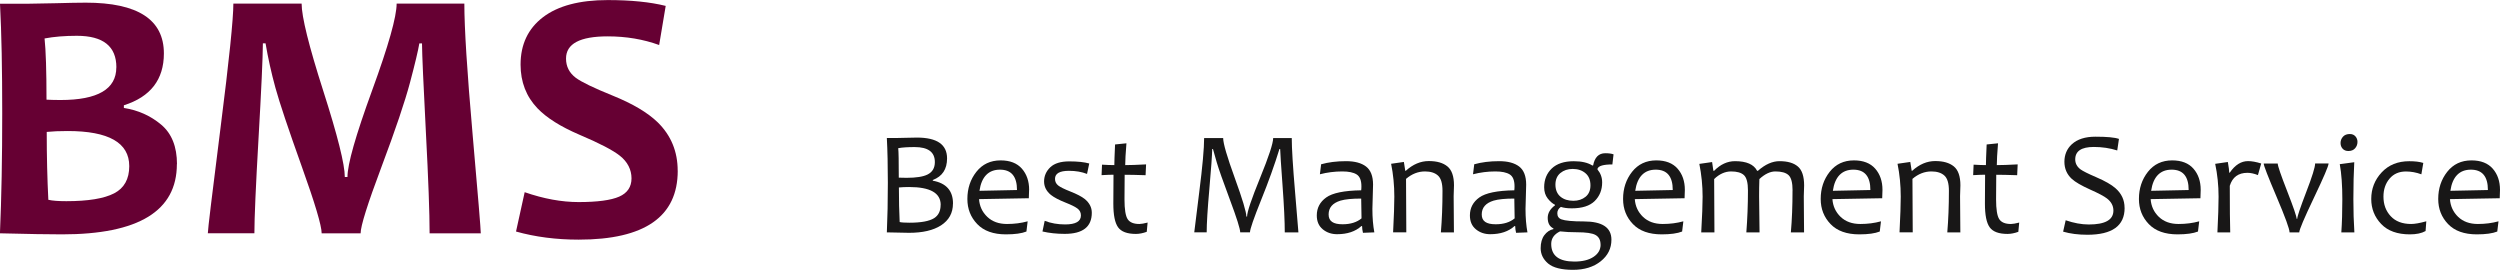 <?xml version="1.0" encoding="UTF-8"?><svg id="_レイヤー_1" xmlns="http://www.w3.org/2000/svg" viewBox="0 0 450.47 48.62"><defs><style>.cls-1{fill:#603;}.cls-2{fill:#181717;}</style></defs><path class="cls-1" d="M31.87,29.58c0,8.43-6.9,12.65-20.69,12.65-2.39,0-6.12-.06-11.19-.19.28-6.4.41-13.61.41-21.64S.28,6.11,0,.67h5.15c.97,0,2.61-.03,4.91-.09,2.3-.06,4.09-.1,5.39-.1,9.38,0,14.08,3.05,14.08,9.15,0,4.7-2.4,7.82-7.21,9.34v.48c2.56.4,4.8,1.4,6.71,3,1.91,1.6,2.86,3.98,2.86,7.13ZM20.97,12.14c0-3.79-2.37-5.69-7.12-5.69-2.18,0-4.12.16-5.82.48.23,2.14.35,5.82.35,11.03.81.04,1.65.06,2.54.06,6.69,0,10.04-1.96,10.04-5.88ZM23.29,29.93c0-4.21-3.7-6.32-11.09-6.32-1.46,0-2.72.05-3.78.16,0,4.43.1,8.51.29,12.23.72.17,1.8.25,3.24.25,3.92,0,6.79-.47,8.61-1.41,1.82-.94,2.73-2.58,2.73-4.91Z"/><path class="cls-1" d="M86.66,42.04h-9.25c0-3.6-.22-9.68-.67-18.22-.44-8.55-.68-13.88-.7-16h-.48c-.21,1.27-.77,3.62-1.68,7.05-.91,3.43-2.62,8.49-5.13,15.17-2.51,6.68-3.77,10.68-3.77,12h-7.02c0-1.36-1.2-5.39-3.61-12.11-2.4-6.71-3.98-11.42-4.72-14.11-.74-2.69-1.33-5.36-1.78-8.01h-.48c-.02,2.65-.28,8.33-.78,17.03-.5,8.71-.75,14.44-.75,17.19h-8.39c0-.64.77-7,2.3-19.1,1.54-12.1,2.3-19.52,2.3-22.28h12.3c0,2.37,1.3,7.61,3.89,15.7,2.59,8.09,3.89,13.27,3.89,15.54h.48c0-2.29,1.48-7.48,4.43-15.57,2.96-8.09,4.43-13.31,4.43-15.67h12.2c0,4.39.49,12.21,1.48,23.47.99,11.26,1.48,17.23,1.48,17.91Z"/><path class="cls-1" d="M122.12,30.76c0,8.28-5.95,12.42-17.86,12.42-4.05,0-7.81-.49-11.28-1.46l1.56-7.09c3.43,1.19,6.67,1.78,9.72,1.78,3.39,0,5.83-.33,7.31-.98s2.22-1.76,2.22-3.3-.7-2.97-2.1-4.07c-1.21-.97-3.65-2.25-7.34-3.81-3.35-1.44-5.84-3.01-7.47-4.7-2.06-2.14-3.08-4.78-3.08-7.91,0-3.64,1.35-6.49,4.05-8.55,2.7-2.05,6.58-3.08,11.65-3.08,4.15,0,7.64.35,10.45,1.05l-1.18,7.05c-2.86-1.04-5.95-1.56-9.28-1.56-5,0-7.5,1.33-7.5,4,0,1.42.58,2.57,1.75,3.46,1.02.76,3.23,1.83,6.64,3.21,3.62,1.46,6.33,3.07,8.14,4.83,2.39,2.35,3.59,5.25,3.59,8.71Z"/><path class="cls-2" d="M171.71,36.69c0,1.69-.72,2.99-2.15,3.92-1.4.9-3.32,1.34-5.77,1.34-.68,0-2.01-.03-3.99-.08.12-2.7.18-5.67.18-8.93,0-3.06-.06-5.75-.18-8.07h1.57c.3,0,.92-.01,1.84-.04s1.59-.04,2.01-.04c3.62,0,5.43,1.25,5.43,3.75,0,1.95-.86,3.25-2.57,3.89v.13c2.43.44,3.64,1.81,3.64,4.12ZM168.45,29.2c0-1.8-1.21-2.7-3.64-2.7-1.22,0-2.21.06-2.96.2.07.63.1,2.4.1,5.31.43.02.9.03,1.41.03,1.72,0,2.98-.2,3.76-.59.89-.44,1.33-1.18,1.33-2.25ZM169.5,36.91c0-2.14-1.9-3.21-5.69-3.21-.7,0-1.31.03-1.84.08,0,2.32.05,4.4.14,6.23.33.08.91.12,1.75.12,2.1,0,3.58-.27,4.46-.82.78-.5,1.17-1.29,1.17-2.39Z"/><path class="cls-2" d="M185.43,34.21c0,.37-.02.87-.05,1.51l-8.97.16c.09,1.27.58,2.33,1.48,3.19.9.86,2.08,1.29,3.56,1.29,1.32,0,2.56-.16,3.72-.48l-.22,1.84c-.85.34-2.08.51-3.69.51-2.26,0-3.99-.62-5.17-1.85-1.19-1.24-1.78-2.74-1.78-4.52,0-1.9.54-3.53,1.62-4.9,1.08-1.37,2.54-2.06,4.37-2.06,1.68,0,2.96.5,3.83,1.49s1.31,2.27,1.31,3.82ZM183.25,34.24c0-2.45-1.02-3.67-3.07-3.67s-3.32,1.27-3.69,3.81l6.76-.14Z"/><path class="cls-2" d="M196.73,38.33c0,2.54-1.62,3.81-4.87,3.81-1.44,0-2.78-.14-4.02-.43l.4-1.92c1.13.44,2.36.65,3.68.65,1.9,0,2.85-.54,2.85-1.62,0-.52-.21-.94-.63-1.25-.42-.31-1.12-.66-2.09-1.04-1.24-.49-2.13-.96-2.69-1.41-.82-.67-1.23-1.48-1.23-2.43s.37-1.84,1.12-2.55c.75-.71,1.89-1.06,3.42-1.06s2.7.13,3.6.38l-.4,1.88c-.94-.37-2.03-.56-3.26-.56-1.67,0-2.51.48-2.51,1.45,0,.49.19.88.56,1.18.37.3,1.1.66,2.19,1.09,1.17.46,2.04.91,2.61,1.36.84.69,1.27,1.51,1.27,2.47Z"/><path class="cls-2" d="M206.79,40.07l-.16,1.7c-.69.25-1.34.38-1.95.38-1.57,0-2.64-.4-3.21-1.19-.58-.8-.86-2.22-.86-4.27,0-1.33,0-3.07.03-5.21-.49,0-1.21.03-2.15.08l.08-1.89c.83.05,1.57.08,2.22.08,0-.52.04-1.76.13-3.72l2.05-.21c-.15,1.83-.22,3.14-.22,3.93.85,0,2.11-.04,3.76-.13l-.09,1.95c-1.57-.05-2.82-.08-3.77-.08-.02,1.31-.03,2.79-.03,4.44,0,1.79.19,2.98.57,3.56.38.58,1.08.87,2.11.87.34,0,.84-.09,1.5-.26Z"/><path class="cls-2" d="M233.95,41.87h-2.45c0-1.94-.13-4.75-.4-8.42s-.41-5.87-.43-6.6h-.13c-.87,2.83-1.97,5.9-3.31,9.21-1.33,3.31-2,5.25-2,5.81h-1.76c0-.61-.62-2.58-1.87-5.92-1.25-3.34-2.03-5.57-2.36-6.7-.33-1.13-.56-1.93-.68-2.4h-.13c-.03,1.19-.2,3.6-.52,7.22-.32,3.62-.48,6.22-.48,7.8h-2.24c0-.09.29-2.48.89-7.18s.89-7.97.89-9.81h3.43c0,.96.7,3.35,2.09,7.18,1.39,3.83,2.09,6.15,2.09,6.96h.13c0-.81.78-3.13,2.35-6.98s2.35-6.23,2.35-7.16h3.35c0,1.84.2,5.09.6,9.76s.6,7.08.6,7.23Z"/><path class="cls-2" d="M247.64,41.87l-2.05.08c-.1-.43-.16-.83-.16-1.21h-.13c-1.07.97-2.53,1.46-4.37,1.46-1,0-1.86-.29-2.58-.88-.72-.59-1.08-1.42-1.08-2.51,0-1.34.57-2.42,1.7-3.23,1.13-.81,3.23-1.24,6.3-1.29.03-.21.04-.45.04-.72,0-1.07-.29-1.78-.86-2.14-.57-.36-1.43-.54-2.59-.54-1.37,0-2.71.17-4.03.51l.22-1.8c1.3-.37,2.81-.56,4.5-.56,1.55,0,2.75.32,3.59.96s1.27,1.73,1.27,3.27c0,.41-.02,1.15-.06,2.22-.04,1.08-.06,1.79-.06,2.15,0,1.58.12,2.99.35,4.23ZM245.33,39.34c-.04-1.32-.06-2.51-.06-3.56-1.64,0-2.88.12-3.73.37-1.43.44-2.14,1.27-2.14,2.49s.83,1.77,2.51,1.77c1.44,0,2.58-.36,3.43-1.07Z"/><path class="cls-2" d="M262.01,41.87h-2.38c.19-2.29.29-4.79.29-7.49,0-1.34-.27-2.26-.82-2.75-.54-.49-1.32-.74-2.33-.74-1.24,0-2.38.45-3.42,1.34,0,2.97.02,6.18.05,9.63h-2.38c.15-2.96.22-5.1.22-6.42,0-2.04-.19-4.01-.58-5.93l2.3-.33.25,1.59h.1c1.29-1.17,2.67-1.75,4.14-1.75s2.56.32,3.35.96c.79.64,1.19,1.78,1.19,3.41,0,.17,0,.49-.03.98s-.03.81-.03.98c0,1.45.02,3.62.05,6.5Z"/><path class="cls-2" d="M275.23,41.87l-2.05.08c-.1-.43-.16-.83-.16-1.21h-.13c-1.07.97-2.53,1.46-4.37,1.46-1,0-1.86-.29-2.58-.88-.72-.59-1.08-1.42-1.08-2.51,0-1.34.57-2.42,1.7-3.23,1.13-.81,3.23-1.24,6.3-1.29.03-.21.04-.45.04-.72,0-1.07-.29-1.78-.86-2.14-.57-.36-1.43-.54-2.59-.54-1.37,0-2.71.17-4.03.51l.22-1.8c1.3-.37,2.81-.56,4.5-.56,1.55,0,2.75.32,3.59.96s1.27,1.73,1.27,3.27c0,.41-.02,1.15-.06,2.22-.04,1.08-.06,1.79-.06,2.15,0,1.58.12,2.99.35,4.23ZM272.92,39.34c-.04-1.32-.06-2.51-.06-3.56-1.64,0-2.88.12-3.73.37-1.43.44-2.14,1.27-2.14,2.49s.83,1.77,2.51,1.77c1.44,0,2.58-.36,3.43-1.07Z"/><path class="cls-2" d="M290.74,27.83l-.21,1.8c-1.62,0-2.51.26-2.68.78v.13c.56.68.84,1.45.84,2.32,0,1.36-.45,2.48-1.34,3.36-.89.88-2.27,1.32-4.13,1.32-.83,0-1.48-.09-1.97-.26-.43.3-.64.68-.64,1.14,0,.56.25.93.76,1.11.64.24,1.99.37,4.03.37,3.31,0,4.96,1.1,4.96,3.29,0,1.57-.64,2.86-1.93,3.89-1.29,1.03-2.95,1.54-5,1.54s-3.59-.38-4.48-1.14-1.34-1.68-1.34-2.75c0-.97.22-1.76.66-2.35s.99-.96,1.64-1.1v-.12c-.69-.33-1.03-.97-1.03-1.91,0-.85.44-1.6,1.31-2.25v-.1c-.46-.23-.9-.61-1.32-1.15-.42-.54-.63-1.21-.63-2.01,0-1.38.46-2.51,1.37-3.38.91-.87,2.24-1.31,3.97-1.31,1.42,0,2.53.26,3.34.77h.14c.28-1.47,1.01-2.21,2.19-2.21.64,0,1.14.07,1.49.2ZM288.4,44.08c0-.82-.3-1.39-.89-1.73s-1.72-.5-3.36-.5c-1.11,0-2.13-.05-3.05-.16-1.06.51-1.59,1.27-1.59,2.26,0,2.12,1.39,3.18,4.18,3.18,1.45,0,2.6-.28,3.45-.85.85-.57,1.27-1.3,1.27-2.21ZM286.58,33.4c0-.96-.3-1.69-.91-2.2-.6-.51-1.37-.76-2.3-.76-.88,0-1.61.25-2.21.74-.59.49-.89,1.19-.89,2.09s.3,1.67.91,2.17c.6.5,1.38.74,2.33.74.87,0,1.6-.24,2.19-.72.59-.48.88-1.17.88-2.06Z"/><path class="cls-2" d="M303.59,34.21c0,.37-.02.87-.05,1.51l-8.97.16c.09,1.27.58,2.33,1.47,3.19.9.86,2.08,1.29,3.56,1.29,1.32,0,2.56-.16,3.72-.48l-.22,1.84c-.85.34-2.08.51-3.69.51-2.26,0-3.99-.62-5.17-1.85-1.19-1.24-1.78-2.74-1.78-4.52,0-1.9.54-3.53,1.62-4.9,1.08-1.37,2.54-2.06,4.37-2.06,1.68,0,2.96.5,3.83,1.49s1.31,2.27,1.31,3.82ZM301.41,34.24c0-2.45-1.02-3.67-3.07-3.67s-3.32,1.27-3.69,3.81l6.76-.14Z"/><path class="cls-2" d="M323,34.32c0-1.39-.24-2.31-.72-2.76-.48-.45-1.28-.67-2.38-.67-.93,0-1.89.46-2.88,1.37-.04,1.06-.05,2.1-.05,3.12,0,1.45.03,3.62.08,6.5h-2.38c.19-2.48.29-5,.29-7.56,0-1.39-.24-2.31-.72-2.76-.48-.45-1.25-.67-2.32-.67s-2.11.46-3.05,1.37c0,2.76.02,5.96.05,9.62h-2.38c.17-2.96.25-5.1.25-6.42,0-2.01-.2-3.99-.59-5.93l2.3-.33.23,1.58h.13c1.13-1.16,2.39-1.74,3.77-1.74,2.06,0,3.39.58,3.98,1.74h.14c1.31-1.16,2.61-1.74,3.89-1.74,1.46,0,2.57.32,3.32.97.75.64,1.12,1.78,1.12,3.41,0,.17,0,.49-.03.98s-.03.81-.03.98c0,1.45.02,3.62.05,6.5h-2.38c.2-2.28.3-4.8.3-7.56Z"/><path class="cls-2" d="M339.2,34.21c0,.37-.02.87-.05,1.51l-8.97.16c.09,1.27.58,2.33,1.47,3.19.9.86,2.08,1.29,3.56,1.29,1.32,0,2.56-.16,3.72-.48l-.22,1.84c-.85.34-2.08.51-3.69.51-2.26,0-3.99-.62-5.17-1.85-1.19-1.24-1.78-2.74-1.78-4.52,0-1.9.54-3.53,1.62-4.9,1.08-1.37,2.54-2.06,4.37-2.06,1.68,0,2.96.5,3.83,1.49s1.31,2.27,1.31,3.82ZM337.02,34.24c0-2.45-1.02-3.67-3.07-3.67s-3.32,1.27-3.69,3.81l6.76-.14Z"/><path class="cls-2" d="M353.26,41.87h-2.38c.19-2.29.29-4.79.29-7.49,0-1.34-.27-2.26-.82-2.75-.54-.49-1.32-.74-2.33-.74-1.24,0-2.38.45-3.42,1.34,0,2.97.02,6.18.05,9.63h-2.38c.15-2.96.22-5.1.22-6.42,0-2.04-.19-4.01-.58-5.93l2.3-.33.25,1.59h.1c1.29-1.17,2.67-1.75,4.14-1.75s2.56.32,3.35.96c.79.64,1.19,1.78,1.19,3.41,0,.17,0,.49-.03.98s-.03.81-.03.98c0,1.45.02,3.62.05,6.5Z"/><path class="cls-2" d="M363.84,40.07l-.16,1.7c-.69.25-1.34.38-1.95.38-1.57,0-2.64-.4-3.21-1.19-.58-.8-.86-2.22-.86-4.27,0-1.33,0-3.07.03-5.21-.49,0-1.21.03-2.15.08l.08-1.89c.83.05,1.57.08,2.22.08,0-.52.04-1.76.13-3.72l2.05-.21c-.15,1.83-.22,3.14-.22,3.93.85,0,2.11-.04,3.76-.13l-.09,1.95c-1.57-.05-2.82-.08-3.77-.08-.02,1.31-.03,2.79-.03,4.44,0,1.79.19,2.98.57,3.56.38.58,1.08.87,2.11.87.34,0,.84-.09,1.5-.26Z"/><path class="cls-2" d="M382.83,37.47c0,3.22-2.24,4.83-6.72,4.83-1.64,0-3.09-.19-4.36-.56l.46-2.05c1.46.5,2.85.76,4.16.76,2.96,0,4.44-.83,4.44-2.51,0-.84-.38-1.57-1.15-2.17-.51-.4-1.52-.94-3.03-1.61-1.58-.71-2.69-1.35-3.33-1.94-.88-.82-1.32-1.84-1.32-3.08s.45-2.34,1.34-3.15c1-.91,2.42-1.36,4.24-1.36,2.07,0,3.49.13,4.25.4l-.31,2.08c-1.32-.42-2.73-.63-4.22-.63-2.24,0-3.35.75-3.35,2.24,0,.72.32,1.33.97,1.81.42.3,1.34.77,2.77,1.38,1.63.7,2.8,1.37,3.52,2.01,1.09.96,1.63,2.13,1.63,3.52Z"/><path class="cls-2" d="M396.54,34.21c0,.37-.02.87-.05,1.51l-8.97.16c.09,1.27.58,2.33,1.47,3.19.9.86,2.08,1.29,3.56,1.29,1.32,0,2.56-.16,3.72-.48l-.22,1.84c-.85.34-2.08.51-3.69.51-2.26,0-3.99-.62-5.17-1.85-1.19-1.24-1.78-2.74-1.78-4.52,0-1.9.54-3.53,1.62-4.9,1.08-1.37,2.54-2.06,4.37-2.06,1.68,0,2.96.5,3.83,1.49s1.31,2.27,1.31,3.82ZM394.37,34.24c0-2.45-1.02-3.67-3.07-3.67s-3.32,1.27-3.69,3.81l6.76-.14Z"/><path class="cls-2" d="M407.44,29.47l-.59,2.08c-.68-.27-1.31-.41-1.89-.41-1.64,0-2.7.78-3.18,2.34,0,4,.03,6.8.08,8.39h-2.31c.14-2.76.21-4.9.21-6.42,0-2.06-.21-4.04-.61-5.93l2.28-.33c.17.96.25,1.6.25,1.92h.1c.94-1.38,2.04-2.08,3.29-2.08.66,0,1.45.14,2.38.43Z"/><path class="cls-2" d="M419.58,29.47c0,.43-.88,2.48-2.64,6.17-1.76,3.69-2.64,5.76-2.64,6.23h-1.75c0-.61-.78-2.74-2.33-6.39-1.55-3.65-2.33-5.65-2.33-6.01h2.53c0,.42.57,2.08,1.7,4.97,1.13,2.9,1.7,4.55,1.7,4.97h.12c0-.4.54-2,1.61-4.79,1.08-2.79,1.61-4.51,1.61-5.16h2.43Z"/><path class="cls-2" d="M424.24,41.87h-2.36c.12-1.74.18-3.73.18-5.96,0-2.51-.15-4.62-.46-6.33l2.61-.35c-.1,1.82-.16,4.05-.16,6.68,0,2.09.06,4.08.18,5.96ZM424.79,25.56c0,.44-.14.83-.43,1.16s-.69.49-1.21.49c-.44,0-.79-.14-1.04-.42-.25-.28-.37-.62-.37-1.02,0-.44.15-.81.44-1.14.29-.32.7-.48,1.23-.48.43,0,.76.14,1.01.42.25.28.37.62.37,1Z"/><path class="cls-2" d="M437.19,39.88l-.13,1.75c-.71.4-1.65.6-2.83.6-2.25,0-3.98-.62-5.17-1.87s-1.79-2.75-1.79-4.5c0-1.86.63-3.46,1.88-4.8s2.91-2.01,4.97-2.01c1.04,0,1.88.1,2.53.31l-.35,2.05c-.91-.34-1.84-.51-2.78-.51-1.24,0-2.22.43-2.95,1.29-.73.86-1.1,1.94-1.1,3.24,0,1.41.43,2.58,1.3,3.52.87.94,2.1,1.41,3.69,1.41.65,0,1.56-.16,2.71-.48Z"/><path class="cls-2" d="M450.47,34.21c0,.37-.02.87-.05,1.51l-8.97.16c.09,1.27.58,2.33,1.47,3.19.9.86,2.08,1.29,3.56,1.29,1.32,0,2.56-.16,3.72-.48l-.22,1.84c-.85.34-2.08.51-3.69.51-2.26,0-3.99-.62-5.17-1.85-1.19-1.24-1.78-2.74-1.78-4.52,0-1.9.54-3.53,1.62-4.9,1.08-1.37,2.54-2.06,4.37-2.06,1.68,0,2.96.5,3.83,1.49s1.31,2.27,1.31,3.82ZM448.29,34.24c0-2.45-1.02-3.67-3.07-3.67s-3.32,1.27-3.69,3.81l6.76-.14Z"/></svg>